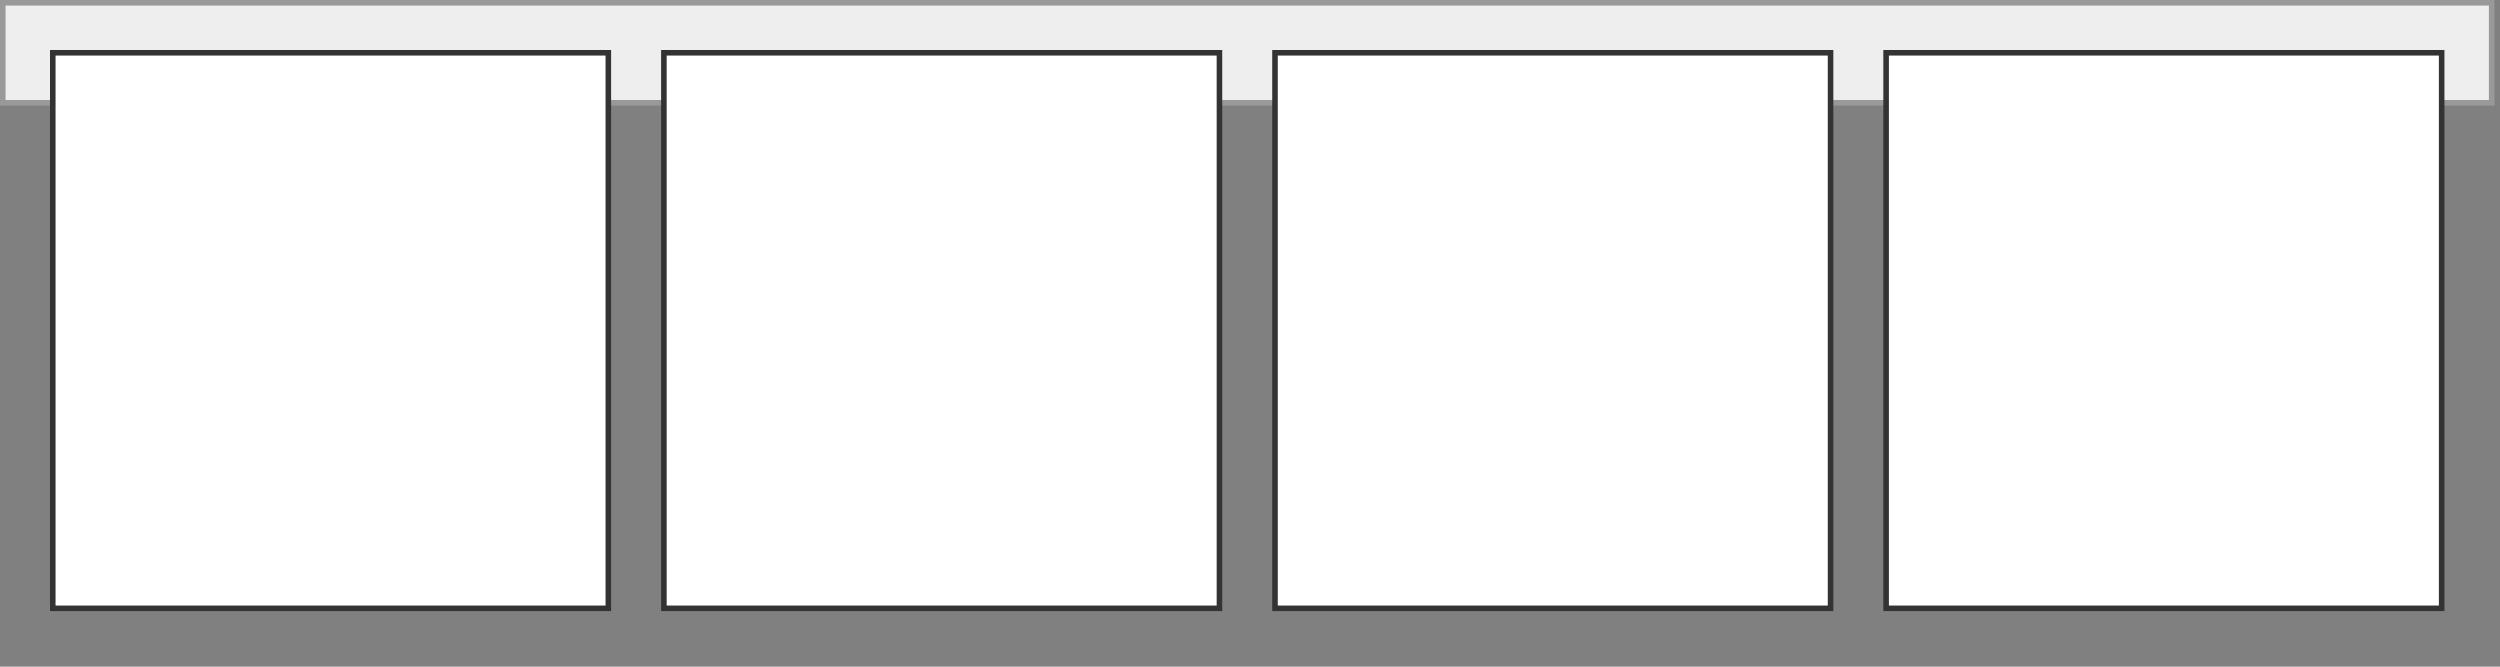 <svg width="450" height="120" xmlns="http://www.w3.org/2000/svg">
<rect width="100%" height="100%" fill="#808080" stroke="none"/>
<g transform="translate(-.5,-.5)">
<rect height="18" width="448" y="1" x="1" stroke="#999" fill="#eee"/>
<rect height="100" width="100" y="10" x="10" stroke="#333" fill="#fff"/>
<rect height="100" width="100" y="10" x="120" stroke="#333" fill="#fff"/>
<rect height="100" width="100" y="10" x="230" stroke="#333" fill="#fff"/>
<rect height="100" width="100" y="10" x="340" stroke="#333" fill="#fff"/>
</g>
</svg>